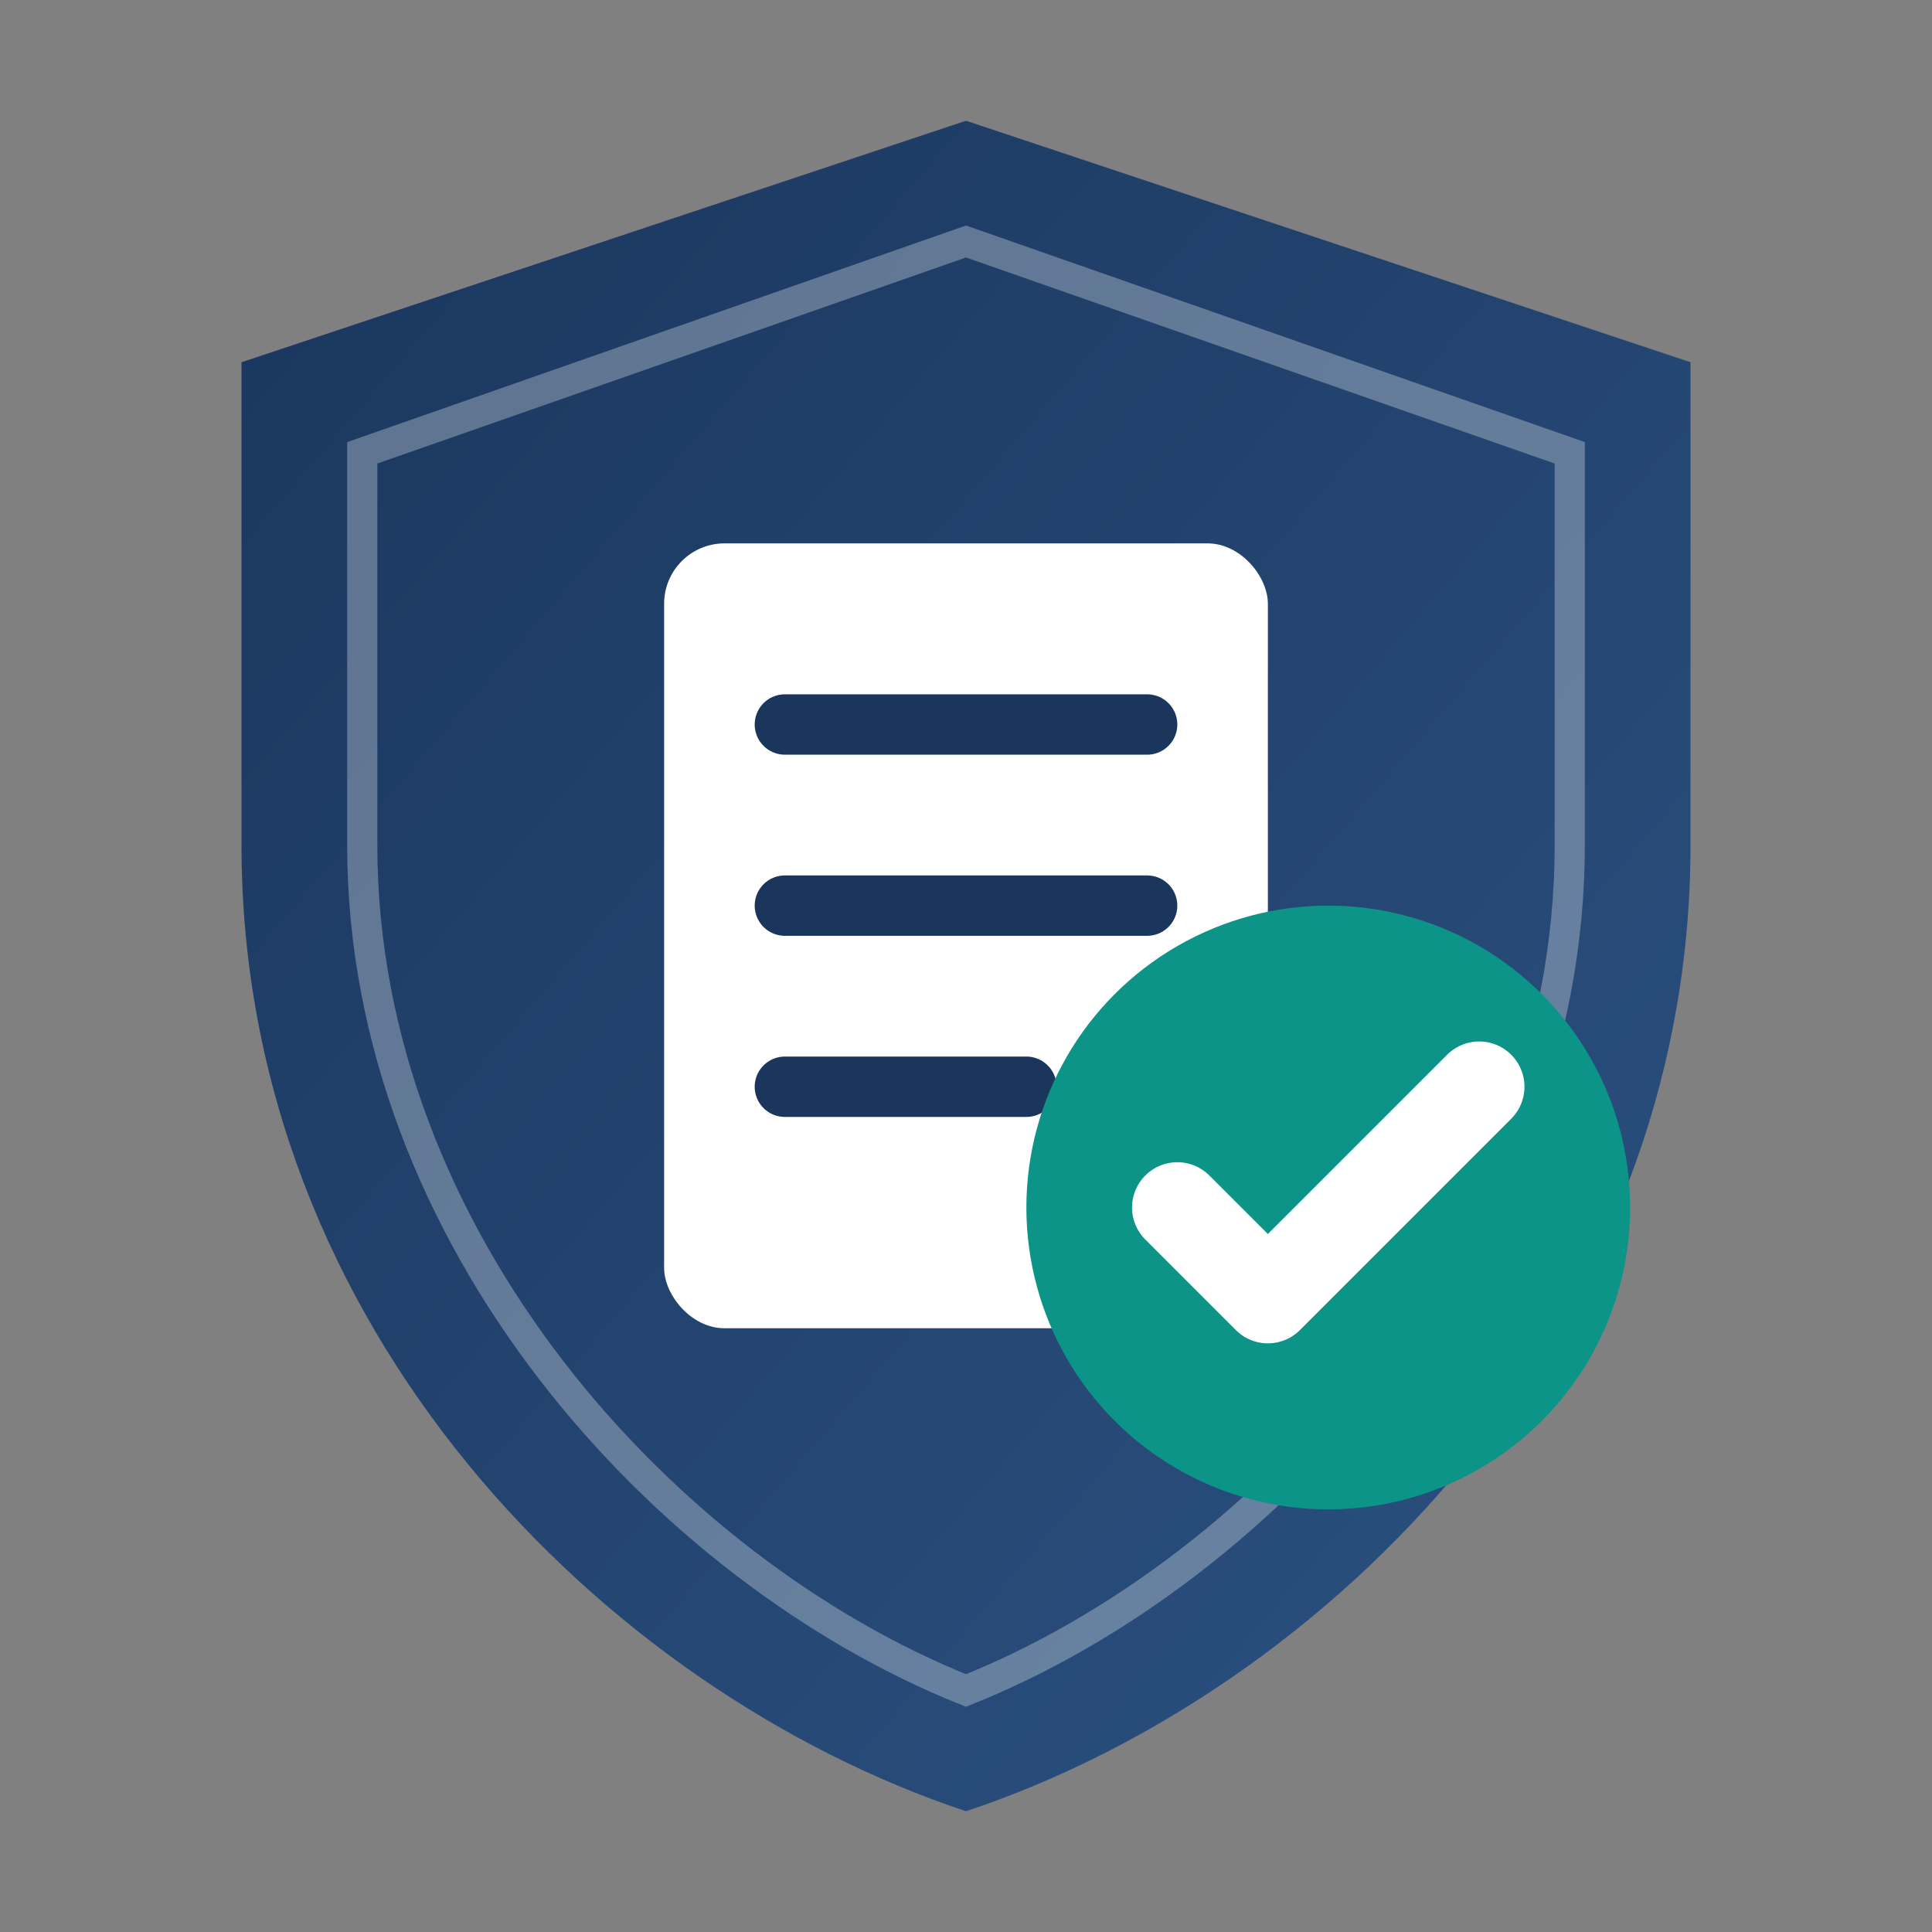 <svg xmlns="http://www.w3.org/2000/svg" viewBox="0 0 32 32">
  <rect x="0" y="0" width="32" height="32" fill="#808080" stroke="none"/>
  <defs>
    <linearGradient id="shieldGrad" x1="0%" y1="0%" x2="100%" y2="100%">
      <stop offset="0%" style="stop-color:#1a365d"/>
      <stop offset="100%" style="stop-color:#2c5282"/>
    </linearGradient>
  </defs>
  <!-- Shield shape -->
  <path d="M16 2 L28 6 L28 14 C28 22 22 28 16 30 C10 28 4 22 4 14 L4 6 Z" fill="url(#shieldGrad)"/>
  <!-- Inner highlight -->
  <path d="M16 4 L26 7.5 L26 14 C26 20.5 21 26 16 28 C11 26 6 20.5 6 14 L6 7.5 Z" fill="none" stroke="#ffffff" stroke-width="0.5" opacity="0.3"/>
  <!-- Document icon -->
  <rect x="11" y="9" width="10" height="13" rx="1" fill="#ffffff"/>
  <!-- Document lines -->
  <line x1="13" y1="12" x2="19" y2="12" stroke="#1a365d" stroke-width="1" stroke-linecap="round"/>
  <line x1="13" y1="15" x2="19" y2="15" stroke="#1a365d" stroke-width="1" stroke-linecap="round"/>
  <line x1="13" y1="18" x2="17" y2="18" stroke="#1a365d" stroke-width="1" stroke-linecap="round"/>
  <!-- Checkmark accent -->
  <circle cx="22" cy="20" r="5" fill="#0d9488"/>
  <polyline points="19.5,20 21,21.5 24.5,18" fill="none" stroke="#ffffff" stroke-width="1.5" stroke-linecap="round" stroke-linejoin="round"/>
</svg>
